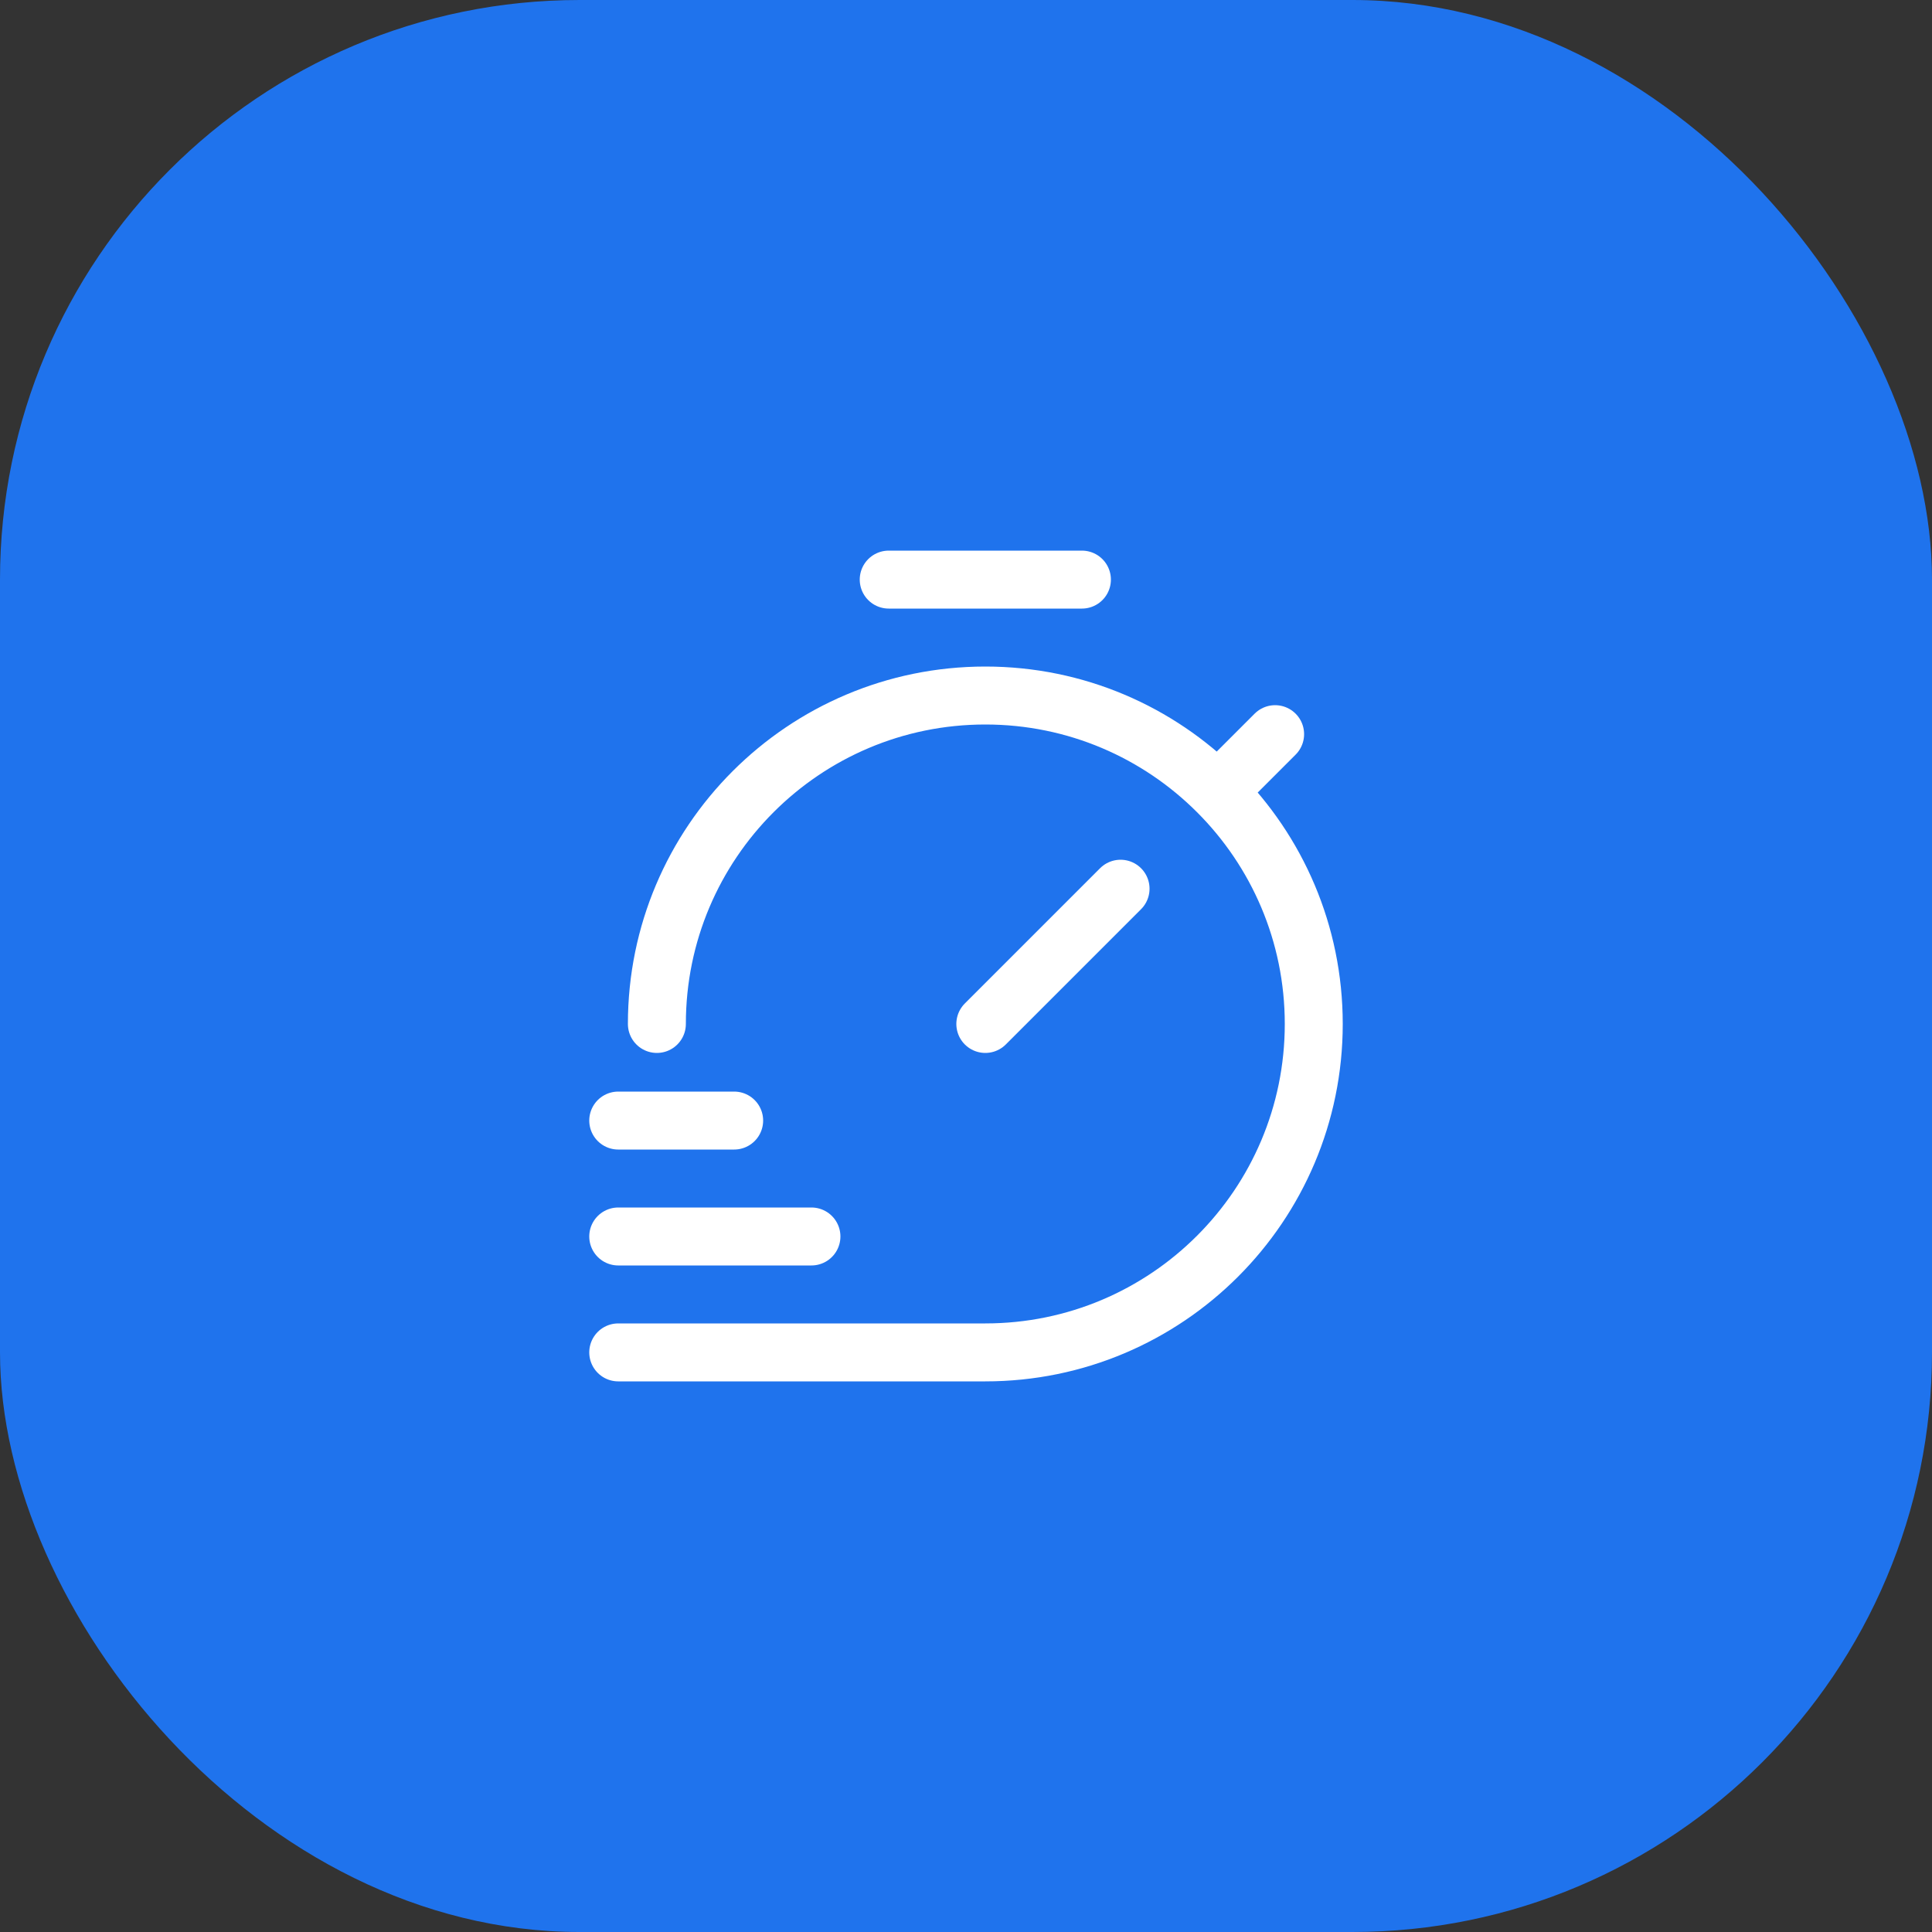 <?xml version="1.0" encoding="UTF-8"?> <svg xmlns="http://www.w3.org/2000/svg" width="50" height="50" viewBox="0 0 50 50" fill="none"><rect x="0" y="0" width="50" height="50" fill="#333333" stroke="none"/><rect width="50" height="50" rx="15" fill="#1F73ED"></rect><path d="M28 15H23" stroke="white" stroke-width="1.5" stroke-linecap="round" stroke-linejoin="round"></path><path d="M17 26.5C17 21.806 20.806 18 25.5 18C27.847 18 29.972 18.951 31.51 20.49M31.51 20.49C33.049 22.028 34 24.153 34 26.5C34 31.194 30.194 35 25.5 35H16M31.51 20.49L33 19" stroke="white" stroke-width="1.5" stroke-linecap="round" stroke-linejoin="round"></path><path d="M21 32H16" stroke="white" stroke-width="1.5" stroke-linecap="round" stroke-linejoin="round"></path><path d="M19 29H16" stroke="white" stroke-width="1.5" stroke-linecap="round" stroke-linejoin="round"></path><path d="M25.5 26.5L29 23" stroke="white" stroke-width="1.5" stroke-linecap="round" stroke-linejoin="round"></path></svg> 